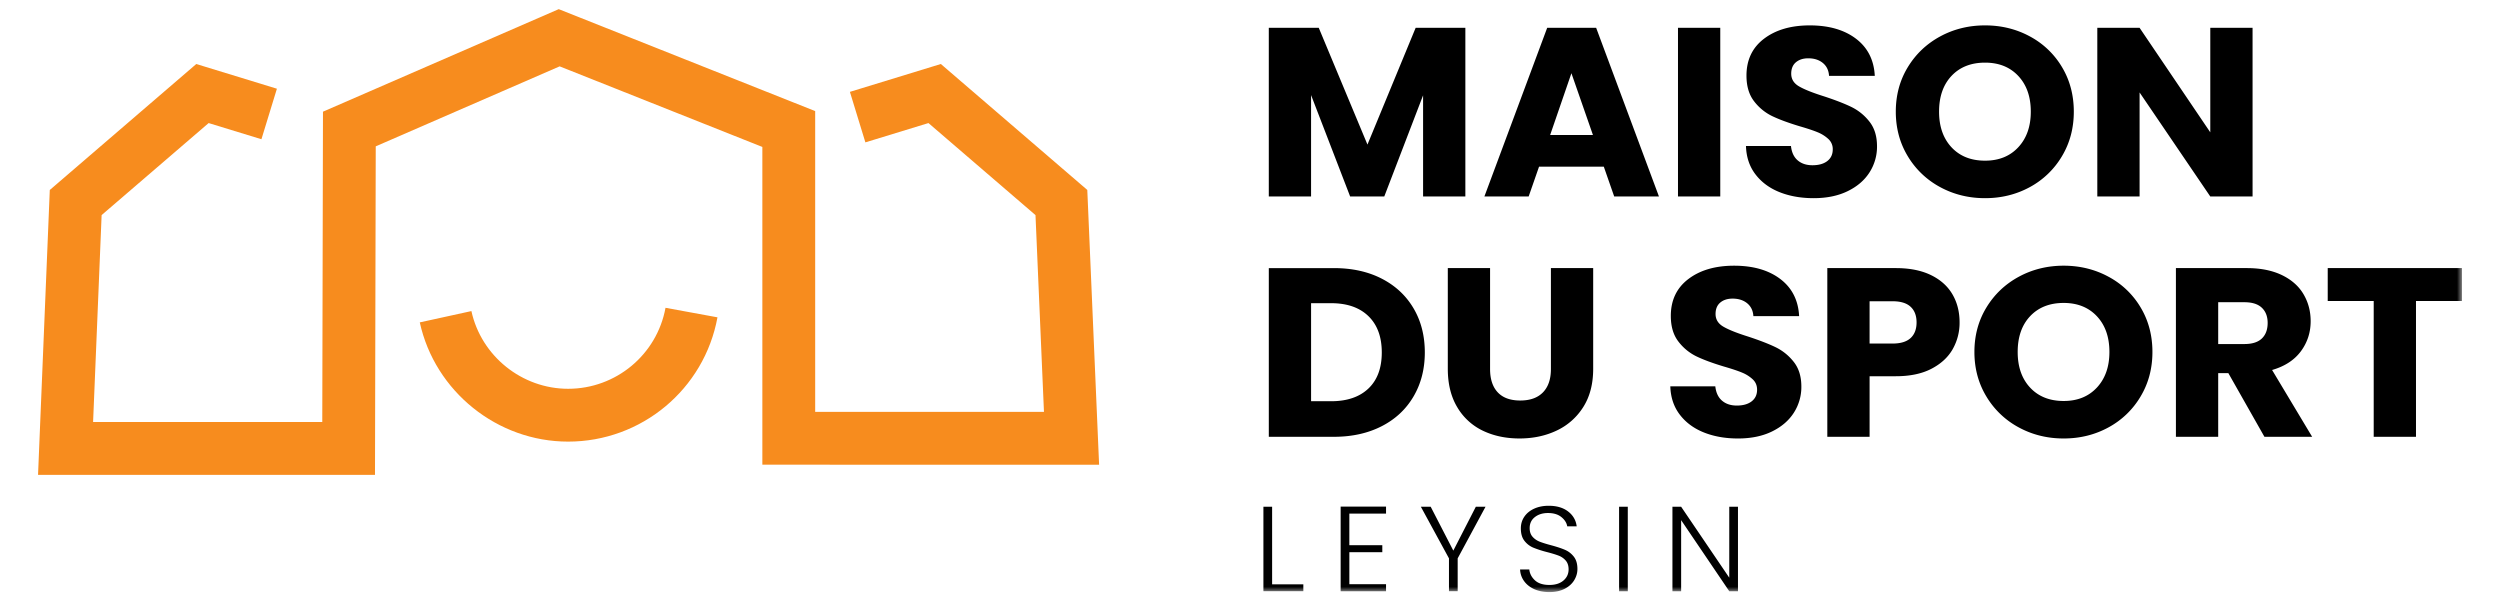 <?xml version="1.0" encoding="UTF-8"?> <svg xmlns="http://www.w3.org/2000/svg" xmlns:xlink="http://www.w3.org/1999/xlink" width="266.126" height="64" viewBox="0 0 266.126 64"><defs><path id="jdhtd5beka" d="M0 62.053h258.03V0H0z"></path></defs><g fill="none" fill-rule="evenodd"><path fill="#F78C1E" d="M59.477.974 34.381 11.888l-.075 33.035H9.91l.908-22.028L22.21 13.1l5.62 1.721 1.647-5.377-8.584-2.63L5.3 20.223 4.05 50.547h35.868l.08-34.968 19.577-8.515 21.578 8.578v33.826H117l-1.257-29.247-15.59-13.408-9.68 2.966 1.647 5.376 6.715-2.055 11.394 9.798.901 20.946H86.776V11.825z"></path><g transform="translate(4.048 .974)"><path d="m40.64 33.344 5.493-1.203c1.05 4.793 5.38 8.272 10.296 8.272 5.09 0 9.45-3.627 10.367-8.622l5.531 1.015c-1.407 7.666-8.094 13.23-15.898 13.23-7.538 0-14.179-5.337-15.79-12.692z" fill="#F78C1E"></path><path fill="#000" d="M151.94 1.985v17.958h-4.5V9.173l-4.132 10.77h-3.632l-4.16-10.796v10.796h-4.5V1.985h5.317l5.185 12.432 5.132-12.432zM165.52 13.394l-2.29-6.574-2.263 6.574h4.553zm1.158 3.377h-6.895l-1.105 3.172h-4.712l6.685-17.958h5.211l6.686 17.958h-4.764l-1.106-3.172z"></path><mask id="gfbe8r32xb" fill="#fff"><use xlink:href="#jdhtd5beka"></use></mask><path fill="#000" mask="url(#gfbe8r32xb)" d="M174.574 19.943h4.501V1.985h-4.501zM185.39 19.482c-1.07-.426-1.925-1.057-2.565-1.893-.64-.835-.978-1.842-1.013-3.019h4.79c.07.665.307 1.173.71 1.522.404.35.93.524 1.58.524.666 0 1.193-.149 1.579-.447.385-.298.578-.712.578-1.24a1.45 1.45 0 0 0-.46-1.1 3.753 3.753 0 0 0-1.131-.717c-.448-.187-1.084-.4-1.91-.639-1.192-.358-2.166-.716-2.92-1.075a5.363 5.363 0 0 1-1.948-1.586c-.544-.699-.815-1.612-.815-2.737 0-1.67.622-2.98 1.868-3.926 1.246-.947 2.869-1.42 4.869-1.42 2.035 0 3.675.473 4.922 1.42 1.245.946 1.912 2.263 2 3.951h-4.87c-.035-.579-.254-1.036-.657-1.368-.404-.332-.921-.499-1.553-.499-.544 0-.983.141-1.316.422-.333.281-.5.687-.5 1.215 0 .581.28 1.032.843 1.356.56.325 1.438.674 2.63 1.05 1.194.391 2.163.766 2.909 1.125a5.503 5.503 0 0 1 1.935 1.56c.544.683.816 1.56.816 2.635a5.062 5.062 0 0 1-.803 2.788c-.535.836-1.312 1.501-2.33 1.995-1.017.495-2.22.742-3.605.742-1.351 0-2.562-.213-3.632-.639M210.802 14.698c.886-.955 1.329-2.217 1.329-3.786 0-1.586-.444-2.852-1.33-3.798-.885-.947-2.065-1.42-3.54-1.42-1.49 0-2.68.47-3.565 1.406-.886.94-1.33 2.21-1.33 3.812 0 1.586.444 2.853 1.33 3.8.886.946 2.075 1.418 3.566 1.418 1.474 0 2.654-.476 3.54-1.432m-8.317 4.247a8.94 8.94 0 0 1-3.448-3.287c-.852-1.408-1.276-2.989-1.276-4.746 0-1.756.424-3.333 1.276-4.732.85-1.398 2-2.49 3.447-3.275 1.448-.784 3.04-1.176 4.778-1.176 1.737 0 3.33.392 4.776 1.176a8.782 8.782 0 0 1 3.421 3.275c.834 1.4 1.251 2.976 1.251 4.732 0 1.757-.42 3.338-1.264 4.746a8.878 8.878 0 0 1-3.42 3.287c-1.44.784-3.028 1.176-4.764 1.176-1.738 0-3.33-.392-4.778-1.176M235.739 19.943h-4.501l-7.526-11.076v11.076h-4.501V1.985h4.5l7.527 11.128V1.985h4.5zM141.623 40.382c.948-.904 1.42-2.183 1.42-3.837 0-1.654-.472-2.942-1.42-3.863-.948-.921-2.273-1.381-3.974-1.381h-2.132v10.436h2.132c1.7 0 3.026-.451 3.974-1.355m1.42-11.69c1.458.75 2.584 1.803 3.383 3.159.798 1.356 1.198 2.92 1.198 4.694 0 1.756-.4 3.317-1.198 4.68-.8 1.366-1.93 2.423-3.395 3.173s-3.163 1.126-5.093 1.126h-6.921V27.566h6.92c1.949 0 3.65.375 5.107 1.126M154.571 27.565V38.31c0 1.074.273 1.902.816 2.481.544.58 1.343.87 2.395.87 1.053 0 1.86-.29 2.421-.87.563-.579.844-1.407.844-2.48V27.564h4.5v10.718c0 1.604-.351 2.96-1.053 4.068a6.676 6.676 0 0 1-2.83 2.507c-1.183.563-2.504.844-3.96.844-1.457 0-2.76-.277-3.909-.83a6.307 6.307 0 0 1-2.724-2.508c-.666-1.117-1-2.477-1-4.08V27.564h4.5zM177.337 45.063c-1.07-.426-1.926-1.057-2.566-1.893-.64-.835-.978-1.842-1.013-3.018h4.79c.07.664.307 1.172.71 1.52.404.35.93.526 1.58.526.666 0 1.193-.15 1.579-.448.385-.298.578-.712.578-1.24 0-.443-.153-.81-.46-1.1a3.736 3.736 0 0 0-1.131-.717c-.448-.187-1.084-.401-1.91-.64-1.192-.357-2.166-.715-2.92-1.074a5.353 5.353 0 0 1-1.948-1.586c-.544-.7-.815-1.612-.815-2.737 0-1.671.622-2.98 1.868-3.926 1.246-.947 2.869-1.42 4.869-1.42 2.035 0 3.675.473 4.922 1.42 1.245.946 1.912 2.264 2 3.952h-4.87c-.035-.58-.254-1.036-.657-1.37-.404-.331-.921-.498-1.553-.498-.544 0-.983.14-1.316.422-.333.282-.5.687-.5 1.215 0 .58.28 1.032.843 1.356.56.325 1.438.674 2.63 1.049 1.194.393 2.163.767 2.909 1.126a5.503 5.503 0 0 1 1.935 1.56c.544.683.816 1.56.816 2.635a5.062 5.062 0 0 1-.803 2.788c-.535.836-1.312 1.5-2.33 1.996-1.017.494-2.22.742-3.605.742-1.351 0-2.562-.213-3.632-.64M199.34 35.01c.42-.393.631-.947.631-1.664 0-.716-.21-1.27-.632-1.662-.42-.393-1.061-.589-1.92-.589h-2.449v4.502h2.448c.86 0 1.5-.196 1.921-.588m4.475 1.19c-.492.861-1.246 1.556-2.263 2.084-1.018.53-2.281.793-3.79.793h-2.79v6.447h-4.501V27.565h7.29c1.475 0 2.72.247 3.738.742 1.018.495 1.78 1.177 2.29 2.046.508.87.762 1.868.762 2.993a5.66 5.66 0 0 1-.737 2.853M219.17 40.28c.886-.956 1.33-2.218 1.33-3.787 0-1.586-.444-2.853-1.33-3.799-.886-.946-2.066-1.42-3.54-1.42-1.49 0-2.68.47-3.566 1.407-.886.938-1.329 2.21-1.329 3.812 0 1.586.443 2.852 1.33 3.8.885.945 2.074 1.418 3.565 1.418 1.474 0 2.654-.477 3.54-1.432m-8.317 4.246a8.926 8.926 0 0 1-3.447-3.287c-.852-1.407-1.277-2.988-1.277-4.745 0-1.757.425-3.334 1.277-4.733.85-1.398 2-2.489 3.447-3.274 1.448-.784 3.04-1.177 4.777-1.177s3.33.393 4.777 1.177a8.78 8.78 0 0 1 3.421 3.274c.834 1.4 1.251 2.976 1.251 4.733 0 1.757-.42 3.338-1.264 4.745a8.864 8.864 0 0 1-3.42 3.287c-1.44.785-3.028 1.177-4.765 1.177-1.737 0-3.329-.392-4.777-1.177M232.08 35.649h2.79c.824 0 1.443-.196 1.855-.588.412-.393.619-.947.619-1.663 0-.682-.207-1.22-.619-1.612-.412-.392-1.031-.588-1.855-.588h-2.79v4.45zm4.922 9.874-3.843-6.78h-1.079v6.78h-4.501V27.565h7.554c1.456 0 2.697.248 3.724.742 1.026.495 1.794 1.173 2.303 2.034.509.862.763 1.82.763 2.878 0 1.193-.347 2.26-1.04 3.198-.693.937-1.715 1.603-3.066 1.995l4.264 7.11h-5.079zM258.03 27.565v3.505h-4.895v14.453h-4.501V31.07h-4.895v-3.505zM131.37 61.23h3.323v.732h-4.25v-8.994h.927zM139.59 53.702v3.358h3.509v.746h-3.508v3.41h3.905v.747h-4.832v-9.008h4.832v.747zM154.087 52.969l-2.965 5.494v3.5h-.927v-3.5l-2.992-5.494h1.046l2.409 4.67 2.396-4.67zM159.283 61.744c-.463-.206-.828-.493-1.092-.862a2.225 2.225 0 0 1-.424-1.235h.98c.044.437.242.821.595 1.151.353.331.87.496 1.549.496.627 0 1.123-.157 1.49-.47.366-.313.549-.71.549-1.19 0-.386-.102-.697-.304-.933a1.862 1.862 0 0 0-.755-.527c-.3-.116-.715-.243-1.244-.38a11.172 11.172 0 0 1-1.47-.476 2.335 2.335 0 0 1-.927-.721c-.256-.326-.383-.767-.383-1.325 0-.464.123-.877.37-1.242.247-.364.596-.649 1.046-.856.45-.205.966-.308 1.549-.308.856 0 1.546.204 2.072.611.525.407.827.933.907 1.576h-1.007c-.061-.369-.27-.697-.622-.984-.353-.288-.83-.431-1.43-.431-.555 0-1.02.143-1.39.431-.37.287-.556.68-.556 1.177 0 .377.102.682.305.914.203.231.457.407.76.528.306.119.718.248 1.239.385.6.163 1.085.324 1.456.483.37.158.684.401.94.727.256.326.384.763.384 1.312 0 .421-.115.819-.344 1.197-.23.377-.57.682-1.02.913-.45.232-.988.348-1.615.348-.608 0-1.145-.103-1.608-.309M168.304 61.963h.927v-8.994h-.927zM180.96 61.963h-.927l-5.123-7.566v7.566h-.927v-8.994h.927l5.123 7.553v-7.553h.927z"></path></g></g></svg> 